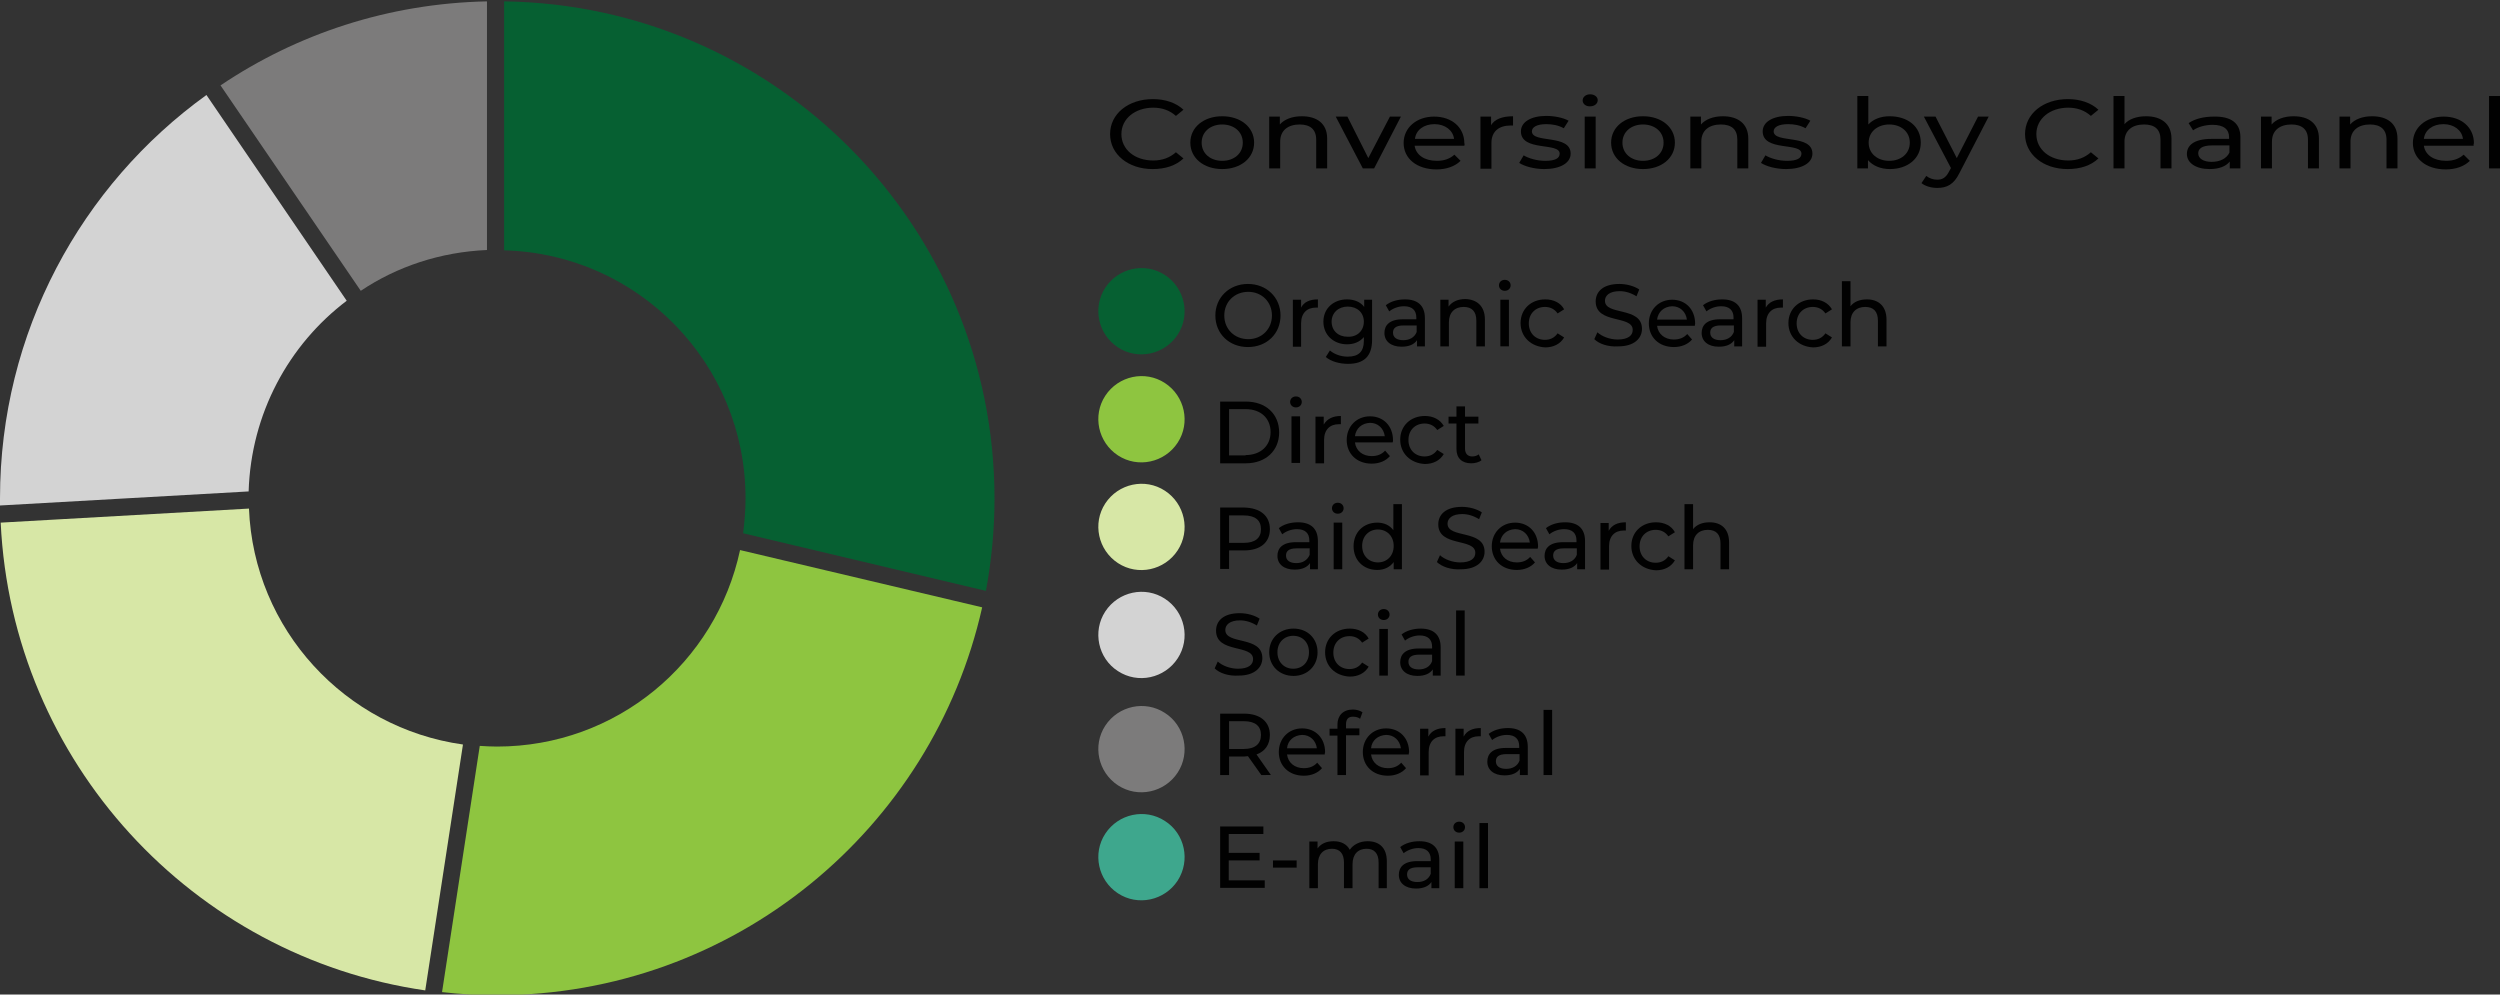<?xml version="1.0" encoding="utf-8"?>
<!-- Generator: Adobe Illustrator 28.0.0, SVG Export Plug-In . SVG Version: 6.00 Build 0)  -->
<svg version="1.1" id="Layer_1" xmlns="http://www.w3.org/2000/svg" xmlns:xlink="http://www.w3.org/1999/xlink" x="0px" y="0px"
	 viewBox="0 0 729 290" style="enable-background:new 0 0 729 290;" xml:space="preserve">
<rect x="0" y="0" width="729" height="290" fill="#333333" stroke="none"/>
<style type="text/css">
	.st0{enable-background:new    ;}
	.st1{fill:#010101;}
	.st2{fill:#066032;}
	.st3{fill:#8EC540;}
	.st4{fill:#D7E7A6;}
	.st5{fill:#D3D3D3;}
	.st6{fill:#7C7B7B;}
	.st7{fill:#3EA78D;}
	.st8{fill:#FFFFFF;}
</style>
<g>
	<g>
		<g class="st0">
			<path class="st1" d="M323.7,39.1c0-5.9,5.3-10.2,12.5-10.2c3.6,0,6.8,1.1,8.9,3.1l-2.2,1.8c-1.8-1.6-4-2.4-6.6-2.4
				c-5.3,0-9.3,3.2-9.3,7.7s3.9,7.7,9.3,7.7c2.6,0,4.8-0.8,6.6-2.4l2.2,1.8c-2.2,2.1-5.3,3.1-9,3.1C329,49.3,323.7,45,323.7,39.1z"
				/>
			<path class="st1" d="M347.1,41.6c0-4.5,3.9-7.7,9.3-7.7s9.3,3.2,9.3,7.7c0,4.5-3.9,7.7-9.3,7.7S347.1,46.1,347.1,41.6z
				 M362.4,41.6c0-3.2-2.6-5.3-6-5.3c-3.4,0-6,2.1-6,5.3c0,3.2,2.6,5.3,6,5.3C359.8,46.9,362.4,44.8,362.4,41.6z"/>
			<path class="st1" d="M387,40.4v8.7h-3.2v-8.4c0-3-1.8-4.4-4.8-4.4c-3.4,0-5.7,1.7-5.7,5v7.8h-3.2V34h3.1v2.3
				c1.3-1.5,3.6-2.4,6.4-2.4C384,33.9,387,36,387,40.4z"/>
			<path class="st1" d="M408.5,34l-7.8,15.1h-3.3L389.5,34h3.4l6.1,12.1l6.3-12.1H408.5z"/>
			<path class="st1" d="M427,42.5h-14.5c0.4,2.7,2.9,4.4,6.5,4.4c2.1,0,3.8-0.6,5.1-1.8l1.8,1.8c-1.6,1.6-4.1,2.5-7,2.5
				c-5.8,0-9.6-3.2-9.6-7.7c0-4.5,3.8-7.7,8.9-7.7c5.1,0,8.8,3.1,8.8,7.8C427.1,41.9,427.1,42.2,427,42.5z M412.6,40.5H424
				c-0.3-2.5-2.6-4.3-5.7-4.3C415.2,36.2,412.9,37.9,412.6,40.5z"/>
			<path class="st1" d="M441.2,33.9v2.7c-0.3,0-0.5,0-0.7,0c-3.5,0-5.6,1.8-5.6,5.1v7.5h-3.2V34h3.1v2.5
				C435.8,34.8,438,33.9,441.2,33.9z"/>
			<path class="st1" d="M443,47.5l1.3-2.2c1.5,0.9,3.9,1.6,6.3,1.6c3,0,4.2-0.8,4.2-2.1c0-3.4-11.3-0.5-11.3-6.5
				c0-2.7,2.9-4.5,7.4-4.5c2.3,0,4.9,0.5,6.5,1.4l-1.4,2.2c-1.6-0.9-3.4-1.2-5.1-1.2c-2.8,0-4.2,0.9-4.2,2.1
				c0,3.6,11.3,0.7,11.3,6.5c0,2.7-3,4.5-7.7,4.5C447.4,49.3,444.5,48.5,443,47.5z"/>
			<path class="st1" d="M461.5,29.3c0-1,0.9-1.8,2.2-1.8s2.2,0.8,2.2,1.7c0,1-0.9,1.8-2.2,1.8C462.5,31.1,461.5,30.3,461.5,29.3z
				 M462.1,34h3.2v15.1h-3.2V34z"/>
			<path class="st1" d="M469.8,41.6c0-4.5,3.9-7.7,9.3-7.7s9.3,3.2,9.3,7.7c0,4.5-3.9,7.7-9.3,7.7S469.8,46.1,469.8,41.6z
				 M485.1,41.6c0-3.2-2.6-5.3-6-5.3s-6,2.1-6,5.3c0,3.2,2.6,5.3,6,5.3S485.1,44.8,485.1,41.6z"/>
			<path class="st1" d="M509.8,40.4v8.7h-3.2v-8.4c0-3-1.7-4.4-4.8-4.4c-3.4,0-5.7,1.7-5.7,5v7.8h-3.2V34h3.1v2.3
				c1.3-1.5,3.6-2.4,6.4-2.4C506.7,33.9,509.8,36,509.8,40.4z"/>
			<path class="st1" d="M513.5,47.5l1.3-2.2c1.5,0.9,3.9,1.6,6.3,1.6c3,0,4.2-0.8,4.2-2.1c0-3.4-11.3-0.5-11.3-6.5
				c0-2.7,2.9-4.5,7.4-4.5c2.3,0,4.9,0.5,6.5,1.4l-1.4,2.2c-1.6-0.9-3.4-1.2-5.1-1.2c-2.8,0-4.2,0.9-4.2,2.1
				c0,3.6,11.3,0.7,11.3,6.5c0,2.7-3,4.5-7.7,4.5C517.9,49.3,515,48.5,513.5,47.5z"/>
			<path class="st1" d="M560.1,41.6c0,4.6-3.8,7.7-9,7.7c-2.6,0-4.9-0.9-6.4-2.6v2.4h-3.1V28h3.2v8.3c1.5-1.6,3.7-2.4,6.2-2.4
				C556.3,33.9,560.1,36.9,560.1,41.6z M556.9,41.6c0-3.2-2.6-5.3-6-5.3c-3.4,0-6,2.1-6,5.3c0,3.2,2.6,5.3,6,5.3
				C554.3,46.9,556.9,44.8,556.9,41.6z"/>
			<path class="st1" d="M579.9,34l-8.6,16.6c-1.6,3.2-3.6,4.2-6.4,4.2c-1.7,0-3.5-0.5-4.6-1.4l1.4-2.1c0.9,0.7,2,1.1,3.2,1.1
				c1.5,0,2.5-0.6,3.4-2.3l0.6-1.1L561,34h3.4l6.2,12.1l6.2-12.1H579.9z"/>
			<path class="st1" d="M590.5,39.1c0-5.9,5.3-10.2,12.5-10.2c3.6,0,6.8,1.1,8.9,3.1l-2.2,1.8c-1.8-1.6-4-2.4-6.6-2.4
				c-5.3,0-9.3,3.2-9.3,7.7s3.9,7.7,9.3,7.7c2.6,0,4.8-0.8,6.6-2.4l2.2,1.8c-2.2,2.1-5.3,3.1-9,3.1C595.8,49.3,590.5,45,590.5,39.1z
				"/>
			<path class="st1" d="M633.2,40.4v8.7H630v-8.4c0-3-1.7-4.4-4.8-4.4c-3.4,0-5.7,1.7-5.7,5v7.8h-3.2V28h3.2v8.2
				c1.3-1.5,3.6-2.3,6.3-2.3C630.1,33.9,633.2,36,633.2,40.4z"/>
			<path class="st1" d="M653.3,40v9.1h-3.1v-2c-1.1,1.4-3.1,2.2-5.9,2.2c-4,0-6.6-1.8-6.6-4.4c0-2.4,1.9-4.4,7.2-4.4h5.1v-0.5
				c0-2.3-1.6-3.6-4.8-3.6c-2.1,0-4.3,0.6-5.7,1.6l-1.3-2.1c1.9-1.3,4.5-1.9,7.4-1.9C650.6,33.9,653.3,35.9,653.3,40z M650.1,44.5
				v-2.1h-5c-3.2,0-4.1,1.1-4.1,2.3c0,1.5,1.5,2.5,3.9,2.5C647.4,47.2,649.3,46.2,650.1,44.5z"/>
			<path class="st1" d="M676.2,40.4v8.7H673v-8.4c0-3-1.8-4.4-4.8-4.4c-3.4,0-5.7,1.7-5.7,5v7.8h-3.2V34h3.1v2.3
				c1.3-1.5,3.6-2.4,6.4-2.4C673.2,33.9,676.2,36,676.2,40.4z"/>
			<path class="st1" d="M699.1,40.4v8.7h-3.2v-8.4c0-3-1.8-4.4-4.8-4.4c-3.4,0-5.7,1.7-5.7,5v7.8h-3.2V34h3.1v2.3
				c1.3-1.5,3.6-2.4,6.4-2.4C696.1,33.9,699.1,36,699.1,40.4z"/>
			<path class="st1" d="M721.3,42.5h-14.5c0.4,2.7,2.9,4.4,6.5,4.4c2.1,0,3.8-0.6,5.1-1.8l1.8,1.8c-1.6,1.6-4.1,2.5-7,2.5
				c-5.8,0-9.6-3.2-9.6-7.7c0-4.5,3.8-7.7,9-7.7c5.1,0,8.8,3.1,8.8,7.8C721.3,41.9,721.3,42.2,721.3,42.5z M706.8,40.5h11.4
				c-0.3-2.5-2.6-4.3-5.7-4.3C709.4,36.2,707.1,37.9,706.8,40.5z"/>
			<path class="st1" d="M725.8,28h3.2v21.1h-3.2V28z"/>
		</g>
		<g>
			<g class="st0">
				<path class="st1" d="M354.4,92c0-5.2,4-9.2,9.5-9.2c5.4,0,9.5,3.9,9.5,9.2c0,5.3-4,9.2-9.5,9.2C358.4,101.2,354.4,97.3,354.4,92
					z M370.9,92c0-4-3-6.9-6.9-6.9c-4,0-7,2.9-7,6.9s3,6.9,7,6.9C367.9,98.9,370.9,96,370.9,92z"/>
				<path class="st1" d="M384.3,87.3v2.4c-0.2,0-0.4,0-0.6,0c-2.6,0-4.3,1.6-4.3,4.6v6.8H377V87.4h2.4v2.3
					C380.2,88.1,381.9,87.3,384.3,87.3z"/>
				<path class="st1" d="M400.1,87.4v11.7c0,4.8-2.4,7-7,7c-2.5,0-5-0.7-6.5-2l1.2-1.9c1.3,1.1,3.2,1.8,5.2,1.8
					c3.2,0,4.7-1.5,4.7-4.6v-1.1c-1.2,1.4-2.9,2.1-4.9,2.1c-3.9,0-6.9-2.7-6.9-6.6c0-3.9,3-6.5,6.9-6.5c2,0,3.9,0.7,5,2.2v-2.1
					H400.1z M397.7,93.8c0-2.6-1.9-4.4-4.7-4.4c-2.7,0-4.7,1.8-4.7,4.4c0,2.6,1.9,4.4,4.7,4.4C395.8,98.3,397.7,96.4,397.7,93.8z"/>
				<path class="st1" d="M415.5,92.8v8.2h-2.3v-1.8c-0.8,1.2-2.3,1.9-4.5,1.9c-3.1,0-5-1.6-5-4c0-2.2,1.4-4,5.4-4h3.9v-0.5
					c0-2.1-1.2-3.3-3.6-3.3c-1.6,0-3.2,0.6-4.3,1.5l-1-1.8c1.4-1.1,3.4-1.7,5.6-1.7C413.4,87.3,415.5,89.1,415.5,92.8z M413.1,96.8
					v-1.9h-3.8c-2.4,0-3.1,0.9-3.1,2.1c0,1.4,1.1,2.2,3,2.2C411,99.2,412.5,98.4,413.1,96.8z"/>
				<path class="st1" d="M433,93.2v7.8h-2.5v-7.5c0-2.7-1.3-4-3.7-4c-2.6,0-4.3,1.6-4.3,4.5v7h-2.5V87.4h2.4v2
					c1-1.4,2.7-2.2,4.9-2.2C430.6,87.3,433,89.2,433,93.2z"/>
				<path class="st1" d="M437.1,83.2c0-0.9,0.7-1.6,1.7-1.6s1.7,0.7,1.7,1.6c0,0.9-0.7,1.6-1.7,1.6
					C437.8,84.8,437.1,84.1,437.1,83.2z M437.5,87.4h2.5V101h-2.5V87.4z"/>
				<path class="st1" d="M443.4,94.2c0-4,3-6.9,7.2-6.9c2.4,0,4.5,1,5.5,2.9l-1.9,1.2c-0.9-1.3-2.2-1.9-3.7-1.9
					c-2.7,0-4.7,1.9-4.7,4.8c0,2.9,2,4.8,4.7,4.8c1.5,0,2.8-0.6,3.7-1.9l1.9,1.2c-1.1,1.9-3.1,2.9-5.5,2.9
					C446.4,101.1,443.4,98.2,443.4,94.2z"/>
				<path class="st1" d="M464.9,98.9l0.9-2c1.3,1.2,3.6,2.1,5.9,2.1c3.1,0,4.4-1.2,4.4-2.8c0-4.4-10.8-1.6-10.8-8.3
					c0-2.8,2.1-5.1,6.9-5.1c2.1,0,4.3,0.6,5.8,1.6l-0.8,2c-1.6-1-3.3-1.5-4.9-1.5c-3,0-4.3,1.3-4.3,2.8c0,4.4,10.8,1.6,10.8,8.2
					c0,2.7-2.2,5.1-6.9,5.1C469,101.2,466.3,100.3,464.9,98.9z"/>
				<path class="st1" d="M494.2,95h-11c0.3,2.4,2.2,4,4.9,4c1.6,0,2.9-0.5,3.9-1.6l1.4,1.6c-1.2,1.4-3.1,2.2-5.3,2.2
					c-4.4,0-7.3-2.9-7.3-6.9c0-4,2.9-6.9,6.8-6.9c3.9,0,6.7,2.8,6.7,7C494.3,94.5,494.2,94.8,494.2,95z M483.2,93.2h8.7
					c-0.3-2.3-2-3.9-4.3-3.9C485.2,89.4,483.5,90.9,483.2,93.2z"/>
				<path class="st1" d="M508,92.8v8.2h-2.3v-1.8c-0.8,1.2-2.3,1.9-4.5,1.9c-3.1,0-5-1.6-5-4c0-2.2,1.4-4,5.4-4h3.9v-0.5
					c0-2.1-1.2-3.3-3.6-3.3c-1.6,0-3.2,0.6-4.3,1.5l-1-1.8c1.4-1.1,3.4-1.7,5.6-1.7C505.9,87.3,508,89.1,508,92.8z M505.6,96.8v-1.9
					h-3.8c-2.4,0-3.1,0.9-3.1,2.1c0,1.4,1.1,2.2,3,2.2C503.5,99.2,505,98.4,505.6,96.8z"/>
				<path class="st1" d="M519.9,87.3v2.4c-0.2,0-0.4,0-0.6,0c-2.6,0-4.3,1.6-4.3,4.6v6.8h-2.5V87.4h2.4v2.3
					C515.8,88.1,517.5,87.3,519.9,87.3z"/>
				<path class="st1" d="M521.5,94.2c0-4,3-6.9,7.2-6.9c2.4,0,4.4,1,5.5,2.9l-1.9,1.2c-0.9-1.3-2.2-1.9-3.7-1.9
					c-2.7,0-4.7,1.9-4.7,4.8c0,2.9,2,4.8,4.7,4.8c1.5,0,2.8-0.6,3.7-1.9l1.9,1.2c-1.1,1.9-3.1,2.9-5.5,2.9
					C524.5,101.1,521.5,98.2,521.5,94.2z"/>
				<path class="st1" d="M550.1,93.2v7.8h-2.5v-7.5c0-2.7-1.3-4-3.7-4c-2.6,0-4.3,1.6-4.3,4.5v7h-2.5V82h2.5v7.3c1-1.3,2.7-2,4.8-2
					C547.7,87.3,550.1,89.2,550.1,93.2z"/>
			</g>
			<g class="st0">
				<path class="st1" d="M355.8,117.1h7.5c5.8,0,9.7,3.6,9.7,9c0,5.3-3.9,9-9.7,9h-7.5V117.1z M363.2,132.7c4.4,0,7.3-2.7,7.3-6.7
					c0-4-2.8-6.7-7.3-6.7h-4.8v13.5H363.2z"/>
				<path class="st1" d="M376.2,117.2c0-0.9,0.7-1.6,1.7-1.6s1.7,0.7,1.7,1.6c0,0.9-0.7,1.6-1.7,1.6
					C376.9,118.8,376.2,118.1,376.2,117.2z M376.6,121.4h2.5V135h-2.5V121.4z"/>
				<path class="st1" d="M391,121.3v2.4c-0.2,0-0.4,0-0.6,0c-2.6,0-4.3,1.6-4.3,4.6v6.8h-2.5v-13.6h2.4v2.3
					C387,122.1,388.7,121.3,391,121.3z"/>
				<path class="st1" d="M406.1,129h-11c0.3,2.4,2.2,4,4.9,4c1.6,0,2.9-0.5,3.9-1.6l1.4,1.6c-1.2,1.4-3.1,2.2-5.3,2.2
					c-4.4,0-7.3-2.9-7.3-6.9c0-4,2.9-6.9,6.8-6.9c3.9,0,6.7,2.8,6.7,7C406.2,128.5,406.2,128.8,406.1,129z M395.1,127.2h8.7
					c-0.3-2.3-2-3.9-4.3-3.9C397.1,123.4,395.4,124.9,395.1,127.2z"/>
				<path class="st1" d="M408.3,128.2c0-4,3-6.9,7.2-6.9c2.4,0,4.4,1,5.5,2.9l-1.9,1.2c-0.9-1.3-2.2-1.9-3.7-1.9
					c-2.7,0-4.7,1.9-4.7,4.8c0,2.9,2,4.8,4.7,4.8c1.5,0,2.8-0.6,3.7-1.9l1.9,1.2c-1.1,1.9-3.1,2.9-5.5,2.9
					C411.3,135.1,408.3,132.2,408.3,128.2z"/>
				<path class="st1" d="M432,134.2c-0.7,0.6-1.9,0.9-3,0.9c-2.7,0-4.3-1.5-4.3-4.2v-7.4h-2.3v-2h2.3v-3h2.5v3h3.9v2h-3.9v7.3
					c0,1.5,0.8,2.3,2.1,2.3c0.7,0,1.4-0.2,1.9-0.6L432,134.2z"/>
			</g>
			<g class="st0">
				<path class="st1" d="M370.3,154.3c0,3.9-2.8,6.2-7.5,6.2h-4.4v5.4h-2.6v-17.9h7C367.5,148.1,370.3,150.4,370.3,154.3z
					 M367.7,154.3c0-2.6-1.7-4-5-4h-4.3v8h4.3C366,158.3,367.7,156.9,367.7,154.3z"/>
				<path class="st1" d="M384.3,157.8v8.2H382v-1.8c-0.8,1.2-2.3,1.9-4.5,1.9c-3.1,0-5-1.6-5-4c0-2.2,1.4-4,5.4-4h3.9v-0.5
					c0-2.1-1.2-3.3-3.6-3.3c-1.6,0-3.2,0.6-4.3,1.5l-1-1.8c1.4-1.1,3.4-1.7,5.6-1.7C382.2,152.3,384.3,154.1,384.3,157.8z
					 M381.9,161.8v-1.9h-3.8c-2.4,0-3.1,0.9-3.1,2.1c0,1.4,1.1,2.2,3,2.2C379.8,164.2,381.2,163.4,381.9,161.8z"/>
				<path class="st1" d="M388.4,148.2c0-0.9,0.7-1.6,1.7-1.6s1.7,0.7,1.7,1.6c0,0.9-0.7,1.6-1.7,1.6
					C389.1,149.8,388.4,149.1,388.4,148.2z M388.9,152.4h2.5V166h-2.5V152.4z"/>
				<path class="st1" d="M408.8,147v19h-2.4v-2.1c-1.1,1.5-2.8,2.3-4.8,2.3c-4,0-6.9-2.8-6.9-6.9c0-4.1,2.9-6.9,6.9-6.9
					c1.9,0,3.6,0.7,4.7,2.2V147H408.8z M406.4,159.2c0-2.9-2-4.8-4.6-4.8c-2.6,0-4.6,1.9-4.6,4.8c0,2.9,2,4.8,4.6,4.8
					C404.4,164,406.4,162.1,406.4,159.2z"/>
				<path class="st1" d="M419,163.9l0.9-2c1.3,1.2,3.6,2.1,5.9,2.1c3.1,0,4.4-1.2,4.4-2.8c0-4.4-10.8-1.6-10.8-8.3
					c0-2.8,2.1-5.1,6.9-5.1c2.1,0,4.3,0.6,5.8,1.6l-0.8,2c-1.6-1-3.3-1.5-4.9-1.5c-3,0-4.3,1.3-4.3,2.8c0,4.4,10.8,1.6,10.8,8.2
					c0,2.7-2.2,5.1-6.9,5.1C423.2,166.2,420.5,165.3,419,163.9z"/>
				<path class="st1" d="M448.4,160h-11c0.3,2.4,2.2,4,4.9,4c1.6,0,2.9-0.5,3.9-1.6l1.4,1.6c-1.2,1.4-3.1,2.2-5.3,2.2
					c-4.4,0-7.3-2.9-7.3-6.9c0-4,2.9-6.9,6.8-6.9s6.7,2.8,6.7,7C448.5,159.5,448.4,159.8,448.4,160z M437.4,158.2h8.7
					c-0.3-2.3-2-3.9-4.3-3.9C439.4,154.4,437.7,155.9,437.4,158.2z"/>
				<path class="st1" d="M462.2,157.8v8.2h-2.3v-1.8c-0.8,1.2-2.3,1.9-4.5,1.9c-3.1,0-5-1.6-5-4c0-2.2,1.4-4,5.4-4h3.9v-0.5
					c0-2.1-1.2-3.3-3.6-3.3c-1.6,0-3.2,0.6-4.3,1.5l-1-1.8c1.4-1.1,3.4-1.7,5.6-1.7C460.1,152.3,462.2,154.1,462.2,157.8z
					 M459.8,161.8v-1.9H456c-2.4,0-3.1,0.9-3.1,2.1c0,1.4,1.1,2.2,3,2.2C457.7,164.2,459.2,163.4,459.8,161.8z"/>
				<path class="st1" d="M474.1,152.3v2.4c-0.2,0-0.4,0-0.6,0c-2.6,0-4.3,1.6-4.3,4.6v6.8h-2.5v-13.6h2.4v2.3
					C470,153.1,471.7,152.3,474.1,152.3z"/>
				<path class="st1" d="M475.7,159.2c0-4,3-6.9,7.2-6.9c2.4,0,4.5,1,5.5,2.9l-1.9,1.2c-0.9-1.3-2.2-1.9-3.7-1.9
					c-2.7,0-4.7,1.9-4.7,4.8c0,2.9,2,4.8,4.7,4.8c1.5,0,2.8-0.6,3.7-1.9l1.9,1.2c-1.1,1.9-3.1,2.9-5.5,2.9
					C478.7,166.1,475.7,163.2,475.7,159.2z"/>
				<path class="st1" d="M504.2,158.2v7.8h-2.5v-7.5c0-2.7-1.3-4-3.7-4c-2.6,0-4.3,1.6-4.3,4.5v7h-2.5v-19h2.5v7.3
					c1-1.3,2.7-2,4.8-2C501.9,152.3,504.2,154.2,504.2,158.2z"/>
			</g>
			<g class="st0">
				<path class="st1" d="M354.2,194.9l0.9-2c1.3,1.2,3.6,2.1,5.9,2.1c3.1,0,4.4-1.2,4.4-2.8c0-4.4-10.8-1.6-10.8-8.3
					c0-2.8,2.1-5.1,6.9-5.1c2.1,0,4.3,0.6,5.8,1.6l-0.8,2c-1.6-1-3.3-1.5-4.9-1.5c-3,0-4.3,1.3-4.3,2.8c0,4.4,10.8,1.6,10.8,8.2
					c0,2.7-2.2,5.1-6.9,5.1C358.3,197.2,355.6,196.3,354.2,194.9z"/>
				<path class="st1" d="M370.1,190.2c0-4,3-6.9,7.1-6.9c4.1,0,7,2.9,7,6.9c0,4-3,6.9-7,6.9C373.1,197.1,370.1,194.2,370.1,190.2z
					 M381.7,190.2c0-2.9-1.9-4.8-4.6-4.8c-2.6,0-4.6,1.9-4.6,4.8c0,2.9,2,4.8,4.6,4.8C379.8,195,381.7,193.1,381.7,190.2z"/>
				<path class="st1" d="M386.4,190.2c0-4,3-6.9,7.2-6.9c2.4,0,4.5,1,5.5,2.9l-1.9,1.2c-0.9-1.3-2.2-1.9-3.7-1.9
					c-2.7,0-4.7,1.9-4.7,4.8c0,2.9,2,4.8,4.7,4.8c1.5,0,2.8-0.6,3.7-1.9l1.9,1.2c-1.1,1.9-3.1,2.9-5.5,2.9
					C389.3,197.1,386.4,194.2,386.4,190.2z"/>
				<path class="st1" d="M401.8,179.2c0-0.9,0.7-1.6,1.7-1.6s1.7,0.7,1.7,1.6c0,0.9-0.7,1.6-1.7,1.6
					C402.5,180.8,401.8,180.1,401.8,179.2z M402.2,183.4h2.5V197h-2.5V183.4z"/>
				<path class="st1" d="M420.1,188.8v8.2h-2.3v-1.8c-0.8,1.2-2.3,1.9-4.5,1.9c-3.1,0-5-1.6-5-4c0-2.2,1.4-4,5.4-4h3.9v-0.5
					c0-2.1-1.2-3.3-3.6-3.3c-1.6,0-3.2,0.6-4.3,1.5l-1-1.8c1.4-1.1,3.4-1.7,5.6-1.7C418,183.3,420.1,185.1,420.1,188.8z
					 M417.6,192.8v-1.9h-3.8c-2.4,0-3.1,0.9-3.1,2.1c0,1.4,1.1,2.2,3,2.2C415.6,195.2,417,194.4,417.6,192.8z"/>
				<path class="st1" d="M424.6,178h2.5v19h-2.5V178z"/>
			</g>
			<g class="st0">
				<path class="st1" d="M367.8,226l-3.9-5.5c-0.4,0-0.7,0.1-1.1,0.1h-4.4v5.4h-2.6v-17.9h7c4.7,0,7.5,2.4,7.5,6.2
					c0,2.8-1.4,4.8-3.9,5.7l4.2,6H367.8z M367.7,214.3c0-2.6-1.7-4-5-4h-4.3v8.1h4.3C366,218.4,367.7,216.9,367.7,214.3z"/>
				<path class="st1" d="M386.3,220h-11c0.3,2.4,2.2,4,4.9,4c1.6,0,2.9-0.5,3.9-1.6l1.4,1.6c-1.2,1.4-3.1,2.2-5.3,2.2
					c-4.4,0-7.3-2.9-7.3-6.9c0-4,2.9-6.9,6.8-6.9s6.7,2.8,6.7,7C386.3,219.5,386.3,219.8,386.3,220z M375.3,218.2h8.7
					c-0.3-2.3-2-3.9-4.3-3.9C377.3,214.4,375.5,215.9,375.3,218.2z"/>
				<path class="st1" d="M392.5,211.2v1.2h3.9v2h-3.9V226h-2.5v-11.5h-2.3v-2h2.3v-1.2c0-2.6,1.6-4.4,4.5-4.4c1,0,2.1,0.3,2.8,0.8
					l-0.7,1.9c-0.5-0.4-1.2-0.6-1.9-0.6C393.2,208.9,392.5,209.7,392.5,211.2z"/>
				<path class="st1" d="M410.8,220h-11c0.3,2.4,2.2,4,4.9,4c1.6,0,2.9-0.5,3.9-1.6l1.4,1.6c-1.2,1.4-3.1,2.2-5.3,2.2
					c-4.4,0-7.3-2.9-7.3-6.9c0-4,2.9-6.9,6.8-6.9s6.7,2.8,6.7,7C410.8,219.5,410.8,219.8,410.8,220z M399.8,218.2h8.7
					c-0.3-2.3-2-3.9-4.3-3.9C401.8,214.4,400,215.9,399.8,218.2z"/>
				<path class="st1" d="M421.5,212.3v2.4c-0.2,0-0.4,0-0.6,0c-2.6,0-4.3,1.6-4.3,4.6v6.8h-2.5v-13.6h2.4v2.3
					C417.4,213.1,419.1,212.3,421.5,212.3z"/>
				<path class="st1" d="M431.8,212.3v2.4c-0.2,0-0.4,0-0.6,0c-2.6,0-4.3,1.6-4.3,4.6v6.8h-2.5v-13.6h2.4v2.3
					C427.7,213.1,429.4,212.3,431.8,212.3z"/>
				<path class="st1" d="M445.5,217.8v8.2h-2.3v-1.8c-0.8,1.2-2.3,1.9-4.5,1.9c-3.1,0-5-1.6-5-4c0-2.2,1.4-4,5.4-4h3.9v-0.5
					c0-2.1-1.2-3.3-3.6-3.3c-1.6,0-3.2,0.6-4.3,1.5l-1-1.8c1.4-1.1,3.4-1.7,5.6-1.7C443.4,212.3,445.5,214.1,445.5,217.8z
					 M443.1,221.8v-1.9h-3.8c-2.4,0-3.1,0.9-3.1,2.1c0,1.4,1.1,2.2,3,2.2C441,224.2,442.5,223.4,443.1,221.8z"/>
				<path class="st1" d="M450.1,207h2.5v19h-2.5V207z"/>
			</g>
			<g class="st0">
				<path class="st1" d="M368.8,256.7v2.2h-13v-17.9h12.6v2.2h-10.1v5.5h9v2.2h-9v5.8H368.8z"/>
				<path class="st1" d="M371.2,250.9h6.9v2.1h-6.9V250.9z"/>
				<path class="st1" d="M404.4,251.2v7.8H402v-7.5c0-2.7-1.3-4-3.5-4c-2.5,0-4.1,1.6-4.1,4.5v7h-2.5v-7.5c0-2.7-1.3-4-3.5-4
					c-2.5,0-4.1,1.6-4.1,4.5v7h-2.5v-13.6h2.4v2c1-1.4,2.6-2.1,4.7-2.1c2.1,0,3.8,0.8,4.7,2.5c1-1.5,2.9-2.5,5.2-2.5
					C402.2,245.3,404.4,247.2,404.4,251.2z"/>
				<path class="st1" d="M419.7,250.8v8.2h-2.3v-1.8c-0.8,1.2-2.3,1.9-4.5,1.9c-3.1,0-5-1.6-5-4c0-2.2,1.4-4,5.4-4h3.9v-0.5
					c0-2.1-1.2-3.3-3.6-3.3c-1.6,0-3.2,0.6-4.3,1.5l-1-1.8c1.4-1.1,3.4-1.7,5.6-1.7C417.6,245.3,419.7,247.1,419.7,250.8z
					 M417.2,254.8v-1.9h-3.8c-2.4,0-3.1,0.9-3.1,2.1c0,1.4,1.1,2.2,3,2.2C415.2,257.2,416.6,256.4,417.2,254.8z"/>
				<path class="st1" d="M423.8,241.2c0-0.9,0.7-1.6,1.7-1.6s1.7,0.7,1.7,1.6c0,0.9-0.7,1.6-1.7,1.6
					C424.5,242.8,423.8,242.1,423.8,241.2z M424.2,245.4h2.5V259h-2.5V245.4z"/>
				<path class="st1" d="M431.4,240h2.5v19h-2.5V240z"/>
			</g>
			<path class="st2" d="M326,101.3c5.8,3.8,13.6,2.1,17.4-3.7c3.8-5.8,2.1-13.6-3.7-17.4c-5.8-3.8-13.6-2.1-17.4,3.7
				C318.5,89.7,320.2,97.5,326,101.3z"/>
			<path class="st3" d="M326,132.8c5.8,3.8,13.6,2.1,17.4-3.7c3.8-5.8,2.1-13.6-3.7-17.4c-5.8-3.8-13.6-2.1-17.4,3.7
				C318.5,121.2,320.2,129,326,132.8z"/>
			<path class="st4" d="M339.7,143.1c-5.8-3.8-13.6-2.1-17.4,3.7c-3.8,5.8-2.1,13.6,3.7,17.4c5.8,3.8,13.6,2.1,17.4-3.7
				C347.2,154.7,345.5,146.9,339.7,143.1z"/>
			<path class="st5" d="M326,195.7c5.8,3.8,13.6,2.1,17.4-3.7s2.1-13.6-3.7-17.4c-5.8-3.8-13.6-2.1-17.4,3.7S320.2,192,326,195.7z"
				/>
			<path class="st6" d="M339.7,207.9c-5.8-3.8-13.6-2.1-17.4,3.7s-2.1,13.6,3.7,17.4c5.8,3.8,13.6,2.1,17.4-3.7
				S345.5,211.6,339.7,207.9z"/>
			<path class="st7" d="M339.7,239.4c-5.8-3.8-13.6-2.1-17.4,3.7c-3.8,5.8-2.1,13.6,3.7,17.4s13.6,2.1,17.4-3.7
				C347.2,250.9,345.5,243.1,339.7,239.4z"/>
		</g>
	</g>
	<g>
		<path class="st3" d="M144.9,217.7c-1.7,0-3.3-0.1-5-0.2l-11,71.8c5.2,0.6,10.6,0.9,16,0.9c69.1,0,127-48.4,141.5-113.1l-70.6-16.7
			C208.8,193.2,179.8,217.7,144.9,217.7z"/>
		<path class="st6" d="M142,72.9V0.4c-28.8,0.6-55.4,9.5-77.7,24.5l40.9,59.9C115.8,77.7,128.4,73.5,142,72.9z"/>
		<path class="st4" d="M72.6,148.3l-72.4,4.1C3.5,222.2,56.2,279,124,288.8l11-71.7C100.7,212.3,74,183.6,72.6,148.3z"/>
		<path class="st5" d="M101.1,87.7l-40.9-60C23.7,54,0,96.9,0,145.3c0,0.7,0,1.4,0,2.1l72.5-4.1C73.2,120.6,84.2,100.5,101.1,87.7z"
			/>
		<path class="st2" d="M217.4,145.3c0,3.5-0.3,6.9-0.7,10.2l70.8,16.8c1.6-8.7,2.5-17.7,2.5-26.9c0-79.4-63.8-143.9-143-145v72.6
			C186.1,74,217.4,106,217.4,145.3z"/>
		<polygon class="st8" points="144.5,0.3 144.5,0.3 144.5,0.3 		"/>
	</g>
	<polygon class="st8" points="287.1,157.6 287.1,157.6 287.1,157.6 	"/>
</g>
</svg>
